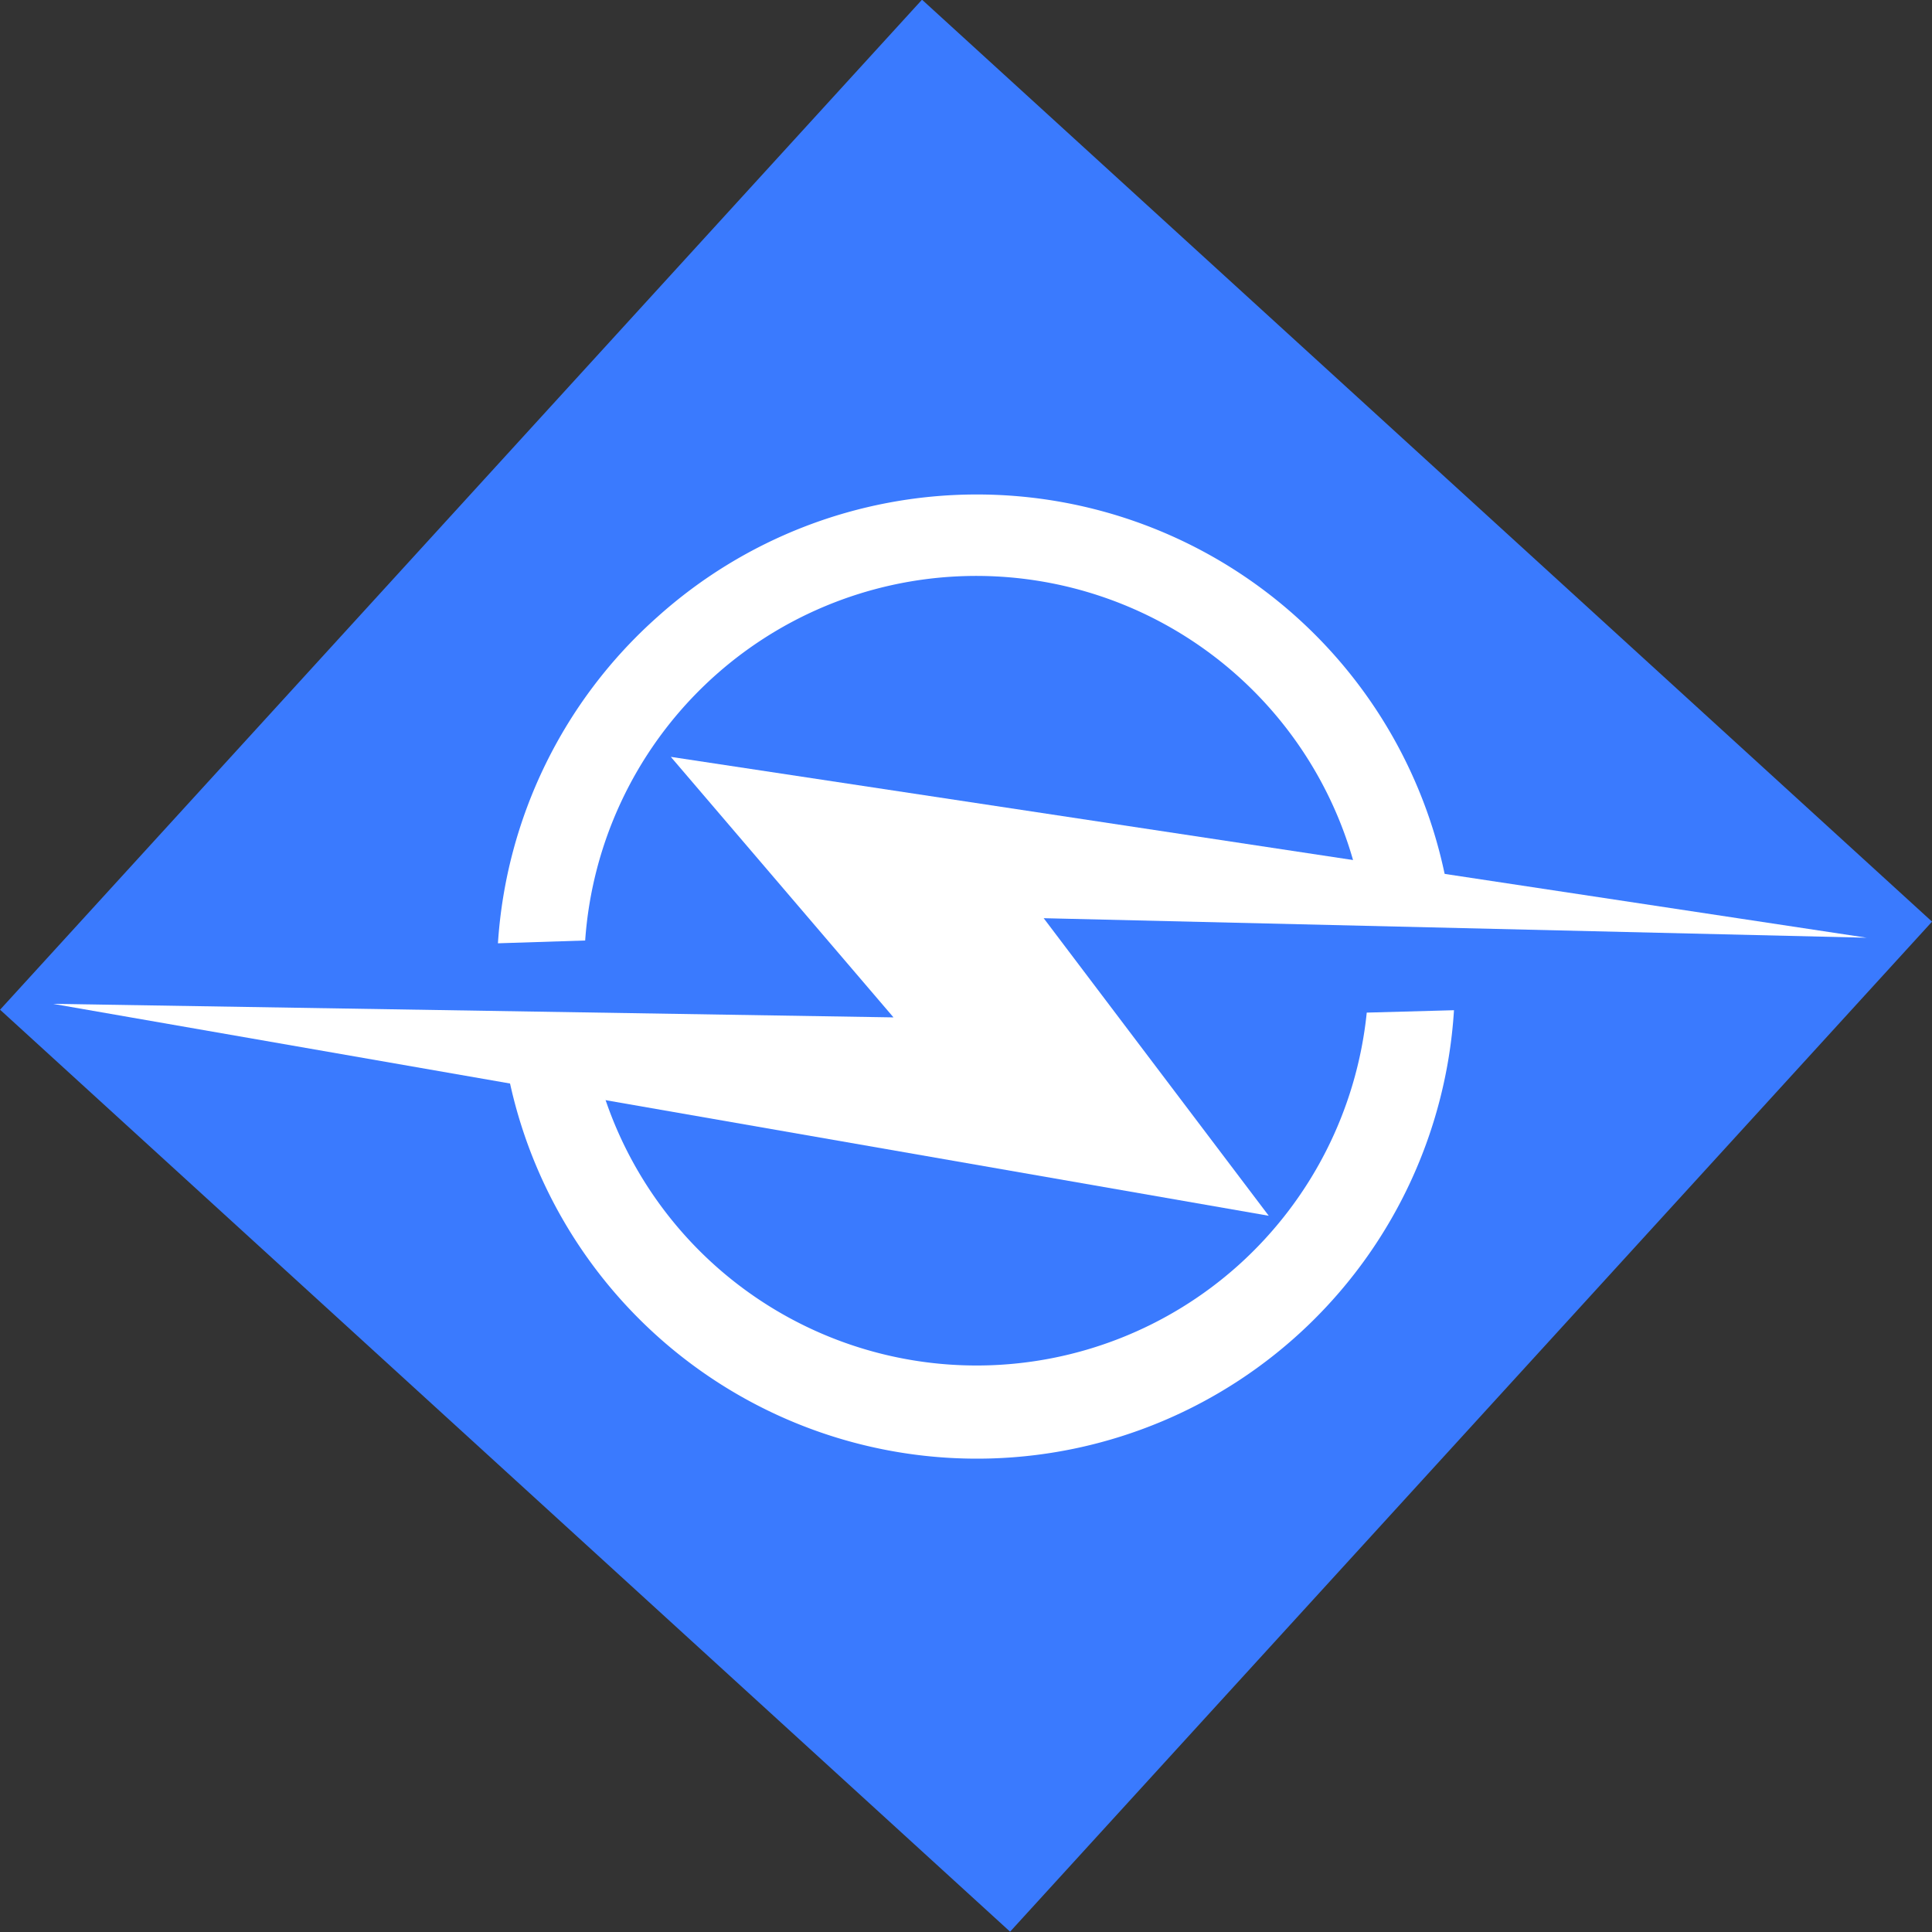 <svg xmlns="http://www.w3.org/2000/svg" viewBox="0 0 48.5 48.5"><rect x="0" y="0" width="48.5" height="48.5" fill="#333333" stroke="none"/><defs><style>.cls-1{fill:#3a7afe;}.cls-2{fill:#fff;}</style></defs><title>Recurso 4</title><g id="Capa_2" data-name="Capa 2"><g id="Capa_1-2" data-name="Capa 1"><rect class="cls-1" x="7.08" y="7.08" width="34.33" height="34.33" transform="translate(22.69 -10.01) rotate(42.39)"/><path class="cls-2" d="M16.5,15.49a12,12,0,0,0-4,8.19l2.19-.07A9.84,9.84,0,0,1,34.26,23L36.44,23A12,12,0,0,0,16.5,15.49ZM31.09,31.76A9.84,9.84,0,0,1,14.8,26l-2.19.06a12,12,0,0,0,23.89-.7l-2.19.06A9.87,9.87,0,0,1,31.09,31.76Z"/><polygon class="cls-2" points="1.33 25.2 31.85 30.52 26.2 23.05 46.86 23.54 16.84 19 22.43 25.54 1.33 25.2"/></g></g></svg>